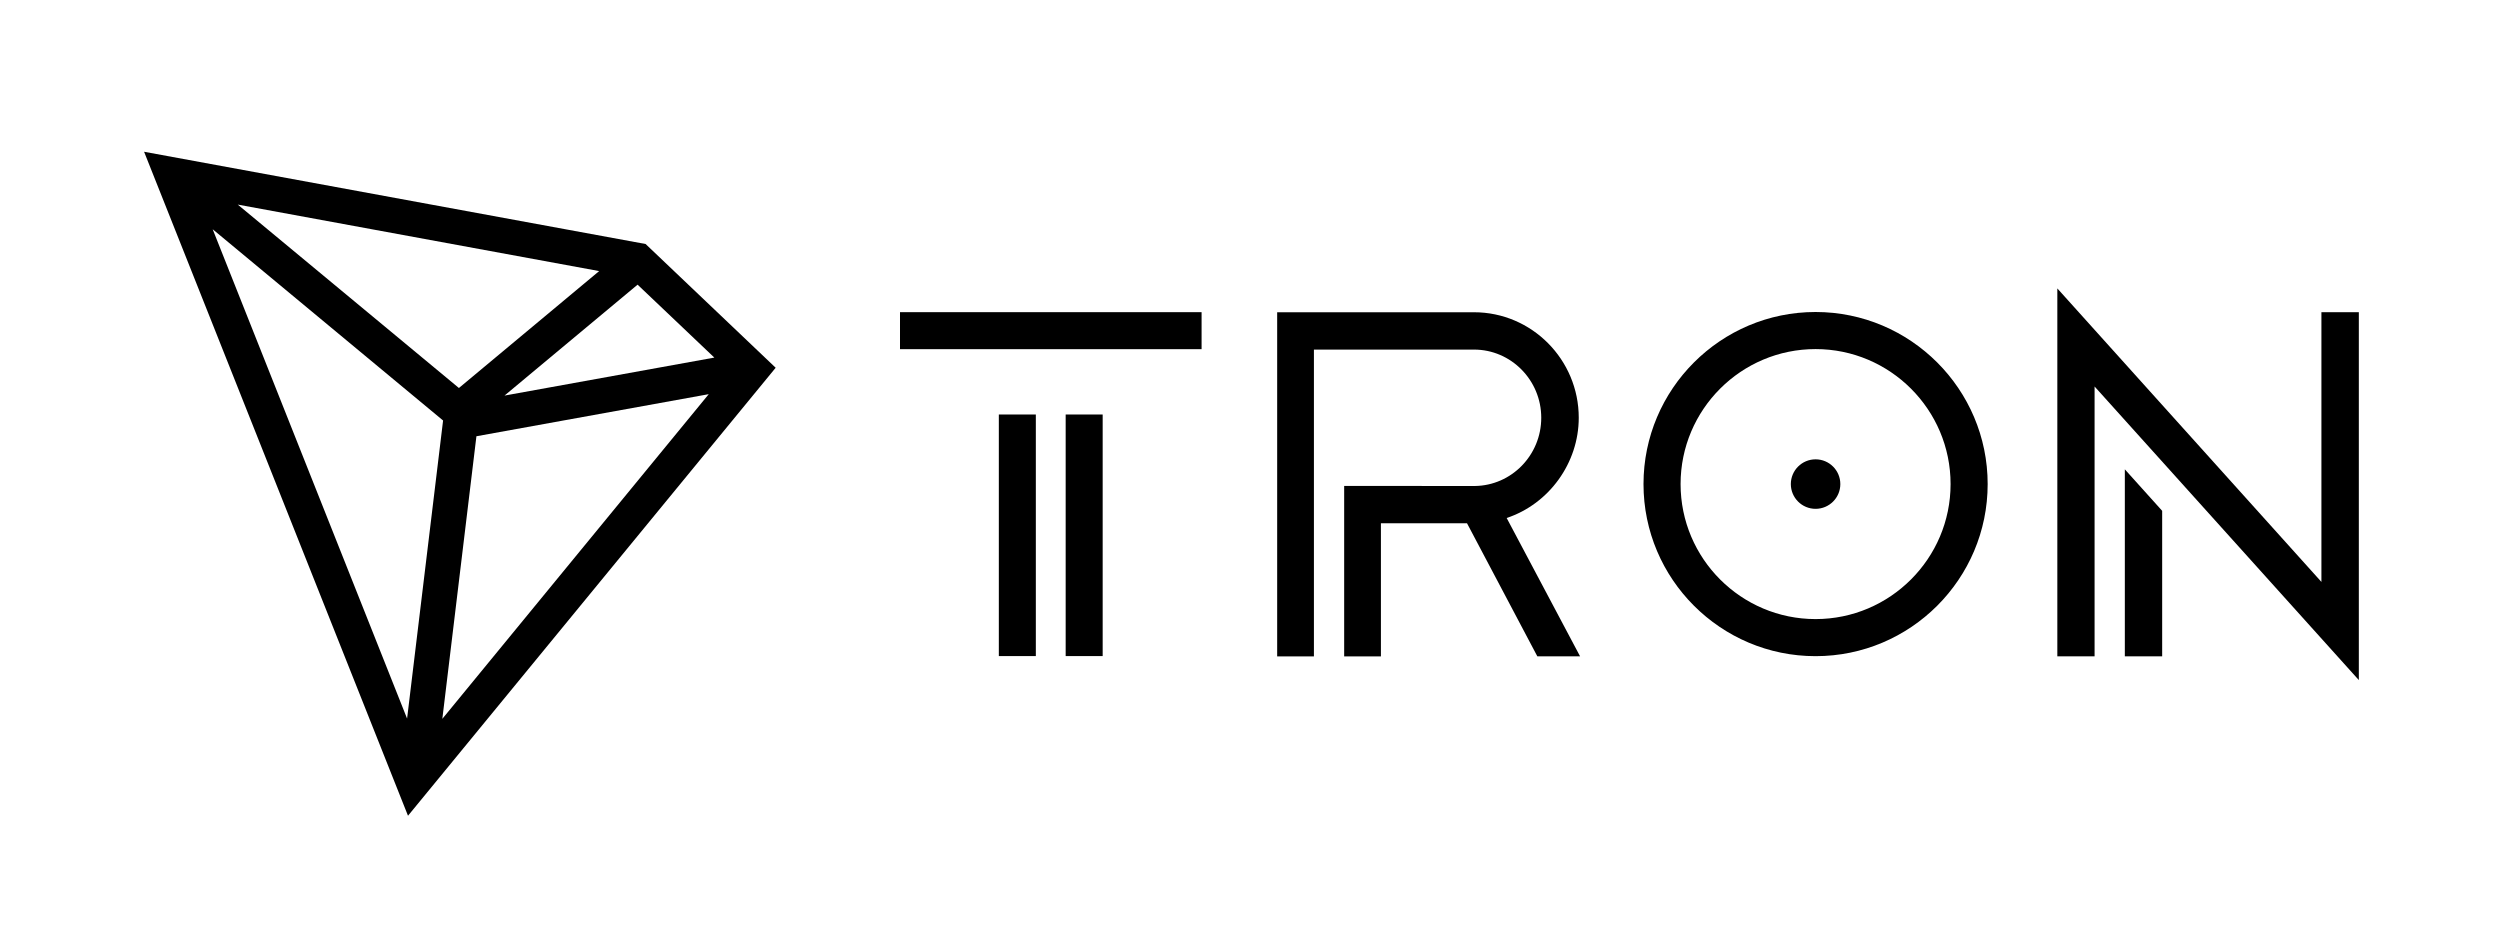<?xml version="1.0" encoding="UTF-8"?>
<!-- Generator: Adobe Illustrator 21.0.0, SVG Export Plug-In . SVG Version: 6.00 Build 0)  -->
<svg xmlns="http://www.w3.org/2000/svg" xmlns:xlink="http://www.w3.org/1999/xlink" version="1.1" id="图层_1" x="0px" y="0px" viewBox="0 0 3000 1131.5" style="enable-background:new 0 0 3000 1131.5;" xml:space="preserve">
<g>
	<g>
		<g>
			<rect x="1198.6" y="497.4" width="44.4" height="289.9"></rect>
			<rect x="1080" y="374.6" width="361.9" height="44.4"></rect>
			<rect x="1278.8" y="497.4" width="44.4" height="289.9"></rect>
		</g>
		<g>
			<polygon points="2549.8,787.6 2594.6,787.6 2594.6,613 2549.8,563.2    "></polygon>
			<polygon points="2785.7,374.6 2785.7,698.3 2468.8,346.1 2468.8,787.6 2513.5,787.6 2513.5,463.8 2830.6,816.1 2830.6,374.6         "></polygon>
		</g>
		<g>
			<path d="M2178.7,374.4c-113.9,0-206.5,92.6-206.5,206.5s92.6,206.5,206.5,206.5s206.5-92.6,206.5-206.5     C2385.2,467.1,2292.6,374.4,2178.7,374.4z M2178.7,742.9c-89.3,0-162-72.6-162-162s72.6-162,162-162c89.3,0,162,72.6,162,162     C2340.7,670.2,2268,742.9,2178.7,742.9z"></path>
			<path d="M2178.7,551.2c-16.4,0-29.7,13.3-29.7,29.7s13.3,29.7,29.7,29.7s29.7-13.3,29.7-29.7S2195.1,551.2,2178.7,551.2z"></path>
		</g>
		<path d="M1894.5,501.3c0-69.8-56.4-126.6-125.7-126.6h-236.2v413h44.1V419.5h192.1c44.5,0,80.7,36.7,80.7,81.8    c0,44.9-35.7,81.4-79.8,81.9l-156.7-0.1v204.6h44.1V627.9h103.3l84.4,159.7h51.3l-88.1-166    C1858.9,604.7,1894.5,555.5,1894.5,501.3z"></path>
	</g>
	<path d="M774.7,292.8L172.9,182.1l316.7,796.8l441.2-537.6L774.7,292.8z M765.1,341.6l92.1,87.5l-251.8,45.6L765.1,341.6z    M550.7,465.6L285.3,245.5L719,325.3L550.7,465.6z M531.7,504.6l-43.2,357.7L255.2,275.1L531.7,504.6z M571.7,523.5L850.5,473   L530.8,862.6L571.7,523.5z"></path>
</g>
</svg>
